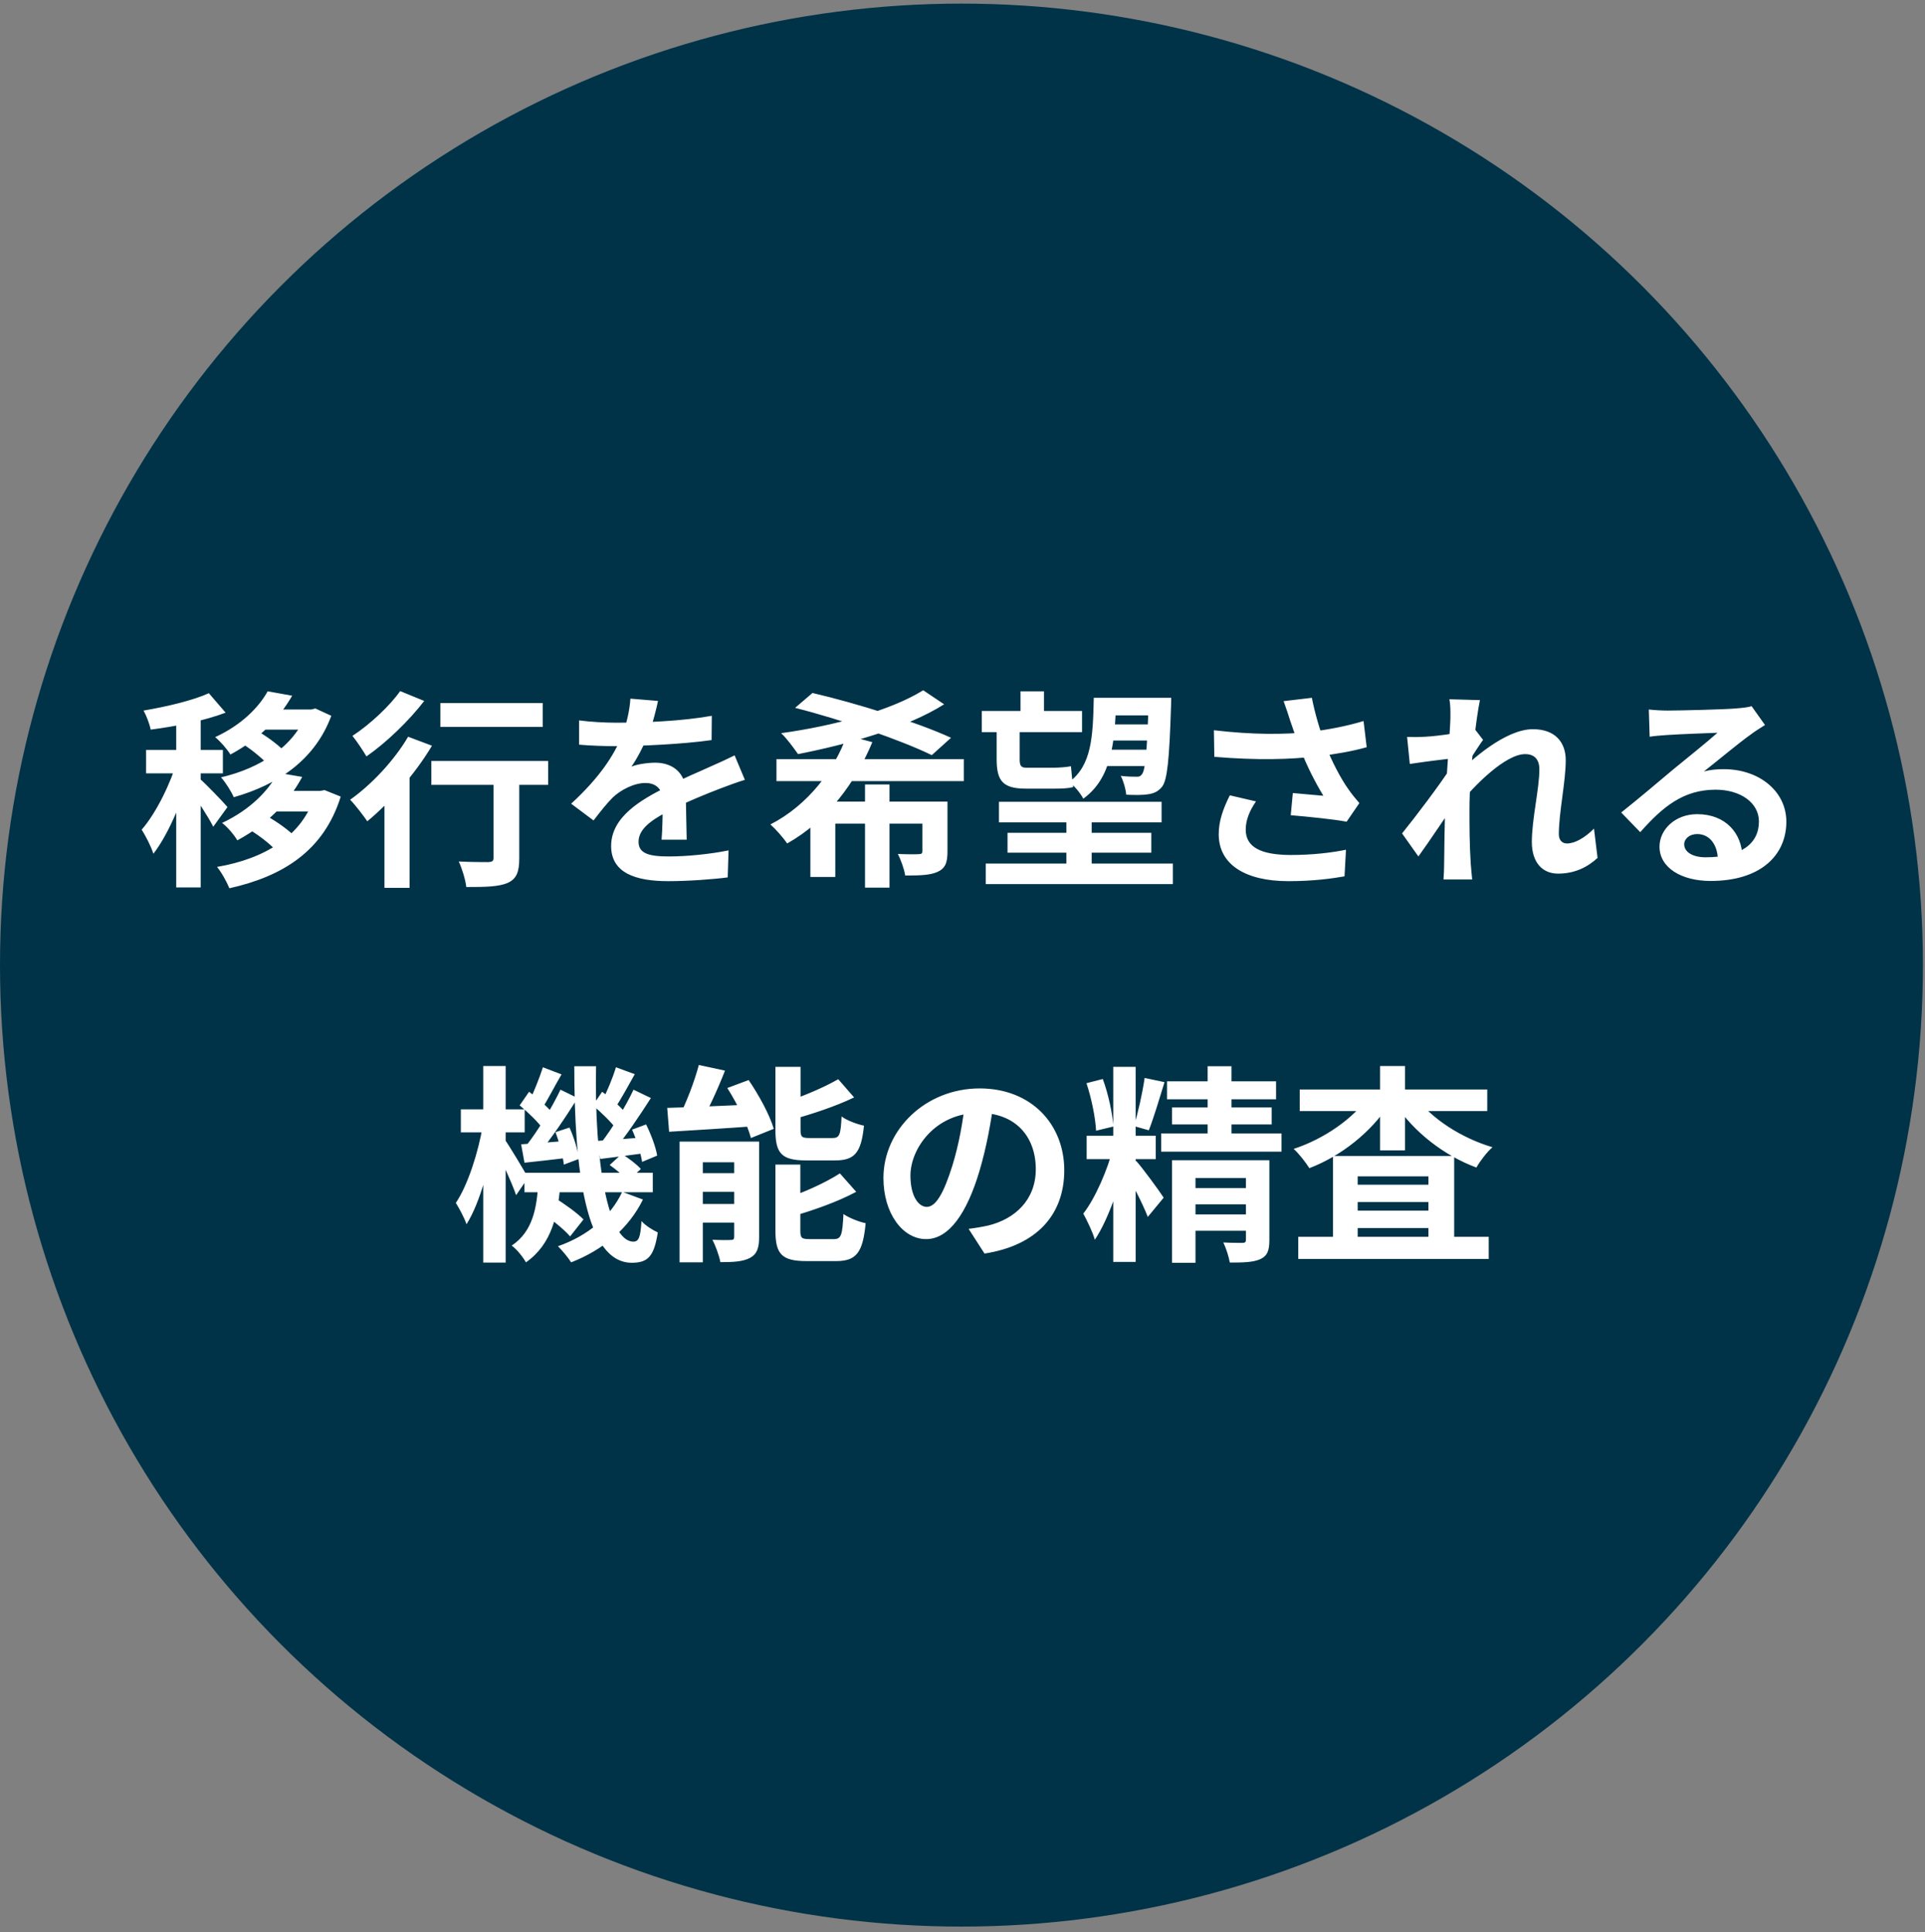 <svg width="267" height="268" viewBox="0 0 267 268" fill="none" xmlns="http://www.w3.org/2000/svg">
<rect x="0" y="0" width="267" height="268" fill="#808080" stroke="none"/>
<circle cx="133.356" cy="133.856" r="132.449" fill="#003348" stroke="#003348" stroke-width="1.814"/>
<path d="M37.127 95.883L40.523 96.492C38.694 99.656 36.053 102.443 31.959 104.65C31.524 103.924 30.508 102.763 29.84 102.24C33.498 100.556 35.878 98.118 37.127 95.883ZM37.156 98.408H43.803V101.195H35.182L37.156 98.408ZM42.526 98.408H43.165L43.745 98.263L45.952 99.279C43.687 105.404 38.549 108.83 32.424 110.572C32.075 109.759 31.262 108.482 30.653 107.814C36.081 106.566 40.842 103.488 42.526 98.902V98.408ZM33.846 103.285L36.023 101.572C37.272 102.327 38.868 103.517 39.652 104.417L37.359 106.275C36.662 105.404 35.094 104.127 33.846 103.285ZM38.549 107.175L41.916 107.756C40.059 111.181 37.272 114.201 32.917 116.552C32.482 115.797 31.495 114.636 30.798 114.142C34.746 112.285 37.243 109.643 38.549 107.175ZM38.665 109.701H44.849V112.546H36.662L38.665 109.701ZM43.716 109.701H44.384L45.023 109.585L47.258 110.485C44.907 118.032 39.217 121.545 31.814 123.2C31.466 122.329 30.711 120.964 30.101 120.239C36.72 119.107 41.946 115.971 43.716 110.223V109.701ZM34.601 115.071L36.952 113.155C38.433 113.968 40.262 115.275 41.133 116.262L38.665 118.381C37.852 117.365 36.111 115.971 34.601 115.071ZM24.441 98.553H27.837V123.084H24.441V98.553ZM20.26 104.011H30.914V107.262H20.26V104.011ZM24.644 105.317L26.676 106.217C25.573 110.369 23.512 115.536 21.276 118.41C20.957 117.394 20.202 115.942 19.651 115.071C21.683 112.749 23.715 108.54 24.644 105.317ZM28.969 96.144L31.292 98.844C28.331 99.976 24.295 100.76 20.899 101.195C20.754 100.44 20.318 99.279 19.912 98.553C23.134 98.002 26.734 97.16 28.969 96.144ZM27.75 108.046C28.476 108.656 31.001 111.268 31.553 111.936L29.579 114.665C28.882 113.272 27.14 110.63 26.24 109.411L27.75 108.046ZM61.076 97.508H75.272V100.818H61.076V97.508ZM68.45 106.537H72.021V119.078C72.021 120.935 71.643 121.922 70.366 122.474C69.118 122.997 67.289 123.026 64.676 123.026C64.56 122.01 64.095 120.5 63.631 119.484C65.286 119.571 67.202 119.571 67.724 119.571C68.276 119.542 68.45 119.426 68.45 118.99V106.537ZM59.828 105.55H76.027V108.859H59.828V105.55ZM53.325 108.975L56.373 105.927L56.809 106.101V123.142H53.325V108.975ZM56.606 102.182L59.915 103.43C57.622 107.291 54.051 111.356 50.945 113.91C50.451 113.184 49.261 111.617 48.564 110.92C51.525 108.83 54.69 105.462 56.606 102.182ZM55.502 95.854L58.841 97.218C56.722 99.976 53.587 102.995 50.829 104.911C50.364 104.127 49.464 102.763 48.884 102.066C51.293 100.498 54.08 97.886 55.502 95.854ZM91.267 97.218C91.035 98.292 90.658 100.005 89.845 102.095C89.235 103.517 88.394 105.172 87.581 106.333C88.364 105.985 89.903 105.782 90.89 105.782C93.299 105.782 95.128 107.204 95.128 109.904C95.128 111.472 95.216 114.636 95.245 116.465H91.761C91.877 115.1 91.935 112.633 91.906 111.065C91.906 109.207 90.745 108.598 89.526 108.598C87.929 108.598 86.1 109.556 84.997 110.601C84.126 111.472 83.313 112.517 82.326 113.794L79.22 111.472C82.936 108.046 85.171 104.911 86.39 101.718C86.971 100.15 87.348 98.379 87.436 96.899L91.267 97.218ZM80.323 99.918C81.804 100.121 83.952 100.237 85.432 100.237C89.264 100.237 94.519 100.034 98.728 99.279L98.699 102.647C94.606 103.227 88.771 103.488 85.229 103.488C84.039 103.488 81.92 103.43 80.323 103.285V99.918ZM103.315 108.162C102.415 108.424 100.847 109.004 99.86 109.382C97.973 110.107 95.361 111.152 92.632 112.546C89.99 113.91 88.568 115.158 88.568 116.755C88.568 118.352 89.961 118.787 92.777 118.787C95.245 118.787 98.496 118.468 101.051 117.945L100.934 121.69C98.989 121.951 95.448 122.213 92.69 122.213C88.161 122.213 84.765 121.081 84.765 117.336C84.765 113.301 88.916 110.92 92.4 109.178C95.07 107.785 96.899 107.088 98.641 106.275C99.773 105.782 100.789 105.317 101.892 104.766L103.315 108.162ZM107.698 105.288H133.68V108.336H107.698V105.288ZM128.048 95.737L130.951 97.683C125.726 100.992 117.481 103.256 110.688 104.592C110.137 103.808 109.092 102.356 108.337 101.689C115.565 100.702 123.549 98.553 128.048 95.737ZM119.978 108.801H123.375V123.113H119.978V108.801ZM112.401 111.181H129.471V114.23H115.856V121.632H112.401V111.181ZM127.932 111.181H131.416V118.091C131.416 119.629 131.126 120.442 130.022 120.935C128.977 121.4 127.526 121.429 125.552 121.429C125.407 120.5 124.942 119.252 124.536 118.439C125.697 118.497 127.032 118.497 127.41 118.468C127.787 118.468 127.932 118.381 127.932 118.061V111.181ZM110.282 98.176L112.692 96.115C118.73 97.508 127.236 100.179 131.909 102.327L129.239 104.737C125.058 102.676 116.611 99.773 110.282 98.176ZM117.452 101.979L120.994 102.937C118.672 108.511 114.724 113.881 109.179 116.987C108.656 116.204 107.582 114.984 106.857 114.346C112.082 111.675 115.798 106.711 117.452 101.979ZM138.557 111.21H161.113V114.055H138.557V111.21ZM136.177 98.611H150.082V101.543H136.177V98.611ZM152.637 96.782H160.301V99.221H152.637V96.782ZM153.014 100.469H160.562V102.705H153.014V100.469ZM152.869 103.982H160.417V106.246H152.869V103.982ZM139.747 115.507H159.691V118.265H139.747V115.507ZM136.728 119.774H162.681V122.619H136.728V119.774ZM147.905 112.604H151.417V121.603H147.905V112.604ZM141.547 95.883H144.799V99.86H141.547V95.883ZM138.238 100.295H141.431V105.346C141.431 106.159 141.605 106.479 142.331 106.479C142.941 106.479 145.495 106.479 146.163 106.479C146.889 106.479 147.992 106.391 148.543 106.275C148.631 107.088 148.718 108.395 148.863 109.149C148.282 109.353 147.208 109.382 146.25 109.382C145.553 109.382 142.883 109.382 142.302 109.382C139.08 109.382 138.238 108.307 138.238 105.288V100.295ZM159.314 96.782H162.449C162.449 96.782 162.449 97.624 162.42 98.002C162.188 105.404 161.897 108.162 161.201 109.091C160.649 109.788 160.039 110.049 159.227 110.165C158.53 110.281 157.398 110.281 156.207 110.223C156.149 109.469 155.83 108.336 155.453 107.611C156.382 107.727 157.165 107.727 157.601 107.727C157.949 107.756 158.21 107.669 158.414 107.349C158.849 106.769 159.11 104.272 159.314 97.305V96.782ZM151.708 96.782H154.814C154.669 103.198 154.117 107.959 150.256 110.775C149.879 110.049 149.008 108.975 148.311 108.453C151.417 106.13 151.592 102.211 151.708 96.782ZM178.938 99.918C178.735 99.25 178.386 98.205 178.038 97.247L181.957 96.782C182.392 99.018 183.089 101.311 183.786 103.169C184.686 105.608 186.05 108.104 187.008 109.44C187.502 110.165 188.024 110.775 188.547 111.385L186.776 113.968C185.15 113.649 181.463 113.272 179.025 113.068L179.315 109.991C180.738 110.136 182.654 110.281 183.554 110.369C182.509 108.656 181.231 106.217 180.331 103.808C179.693 102.211 179.286 100.876 178.938 99.918ZM168.371 101.282C173.8 101.921 178.212 101.892 181.696 101.514C184.279 101.195 186.834 100.702 189.127 100.005L189.563 103.634C187.647 104.185 185.15 104.621 182.828 104.882C178.967 105.346 174.38 105.462 168.429 104.969L168.371 101.282ZM174.206 111.152C173.248 112.546 172.783 113.823 172.783 115.071C172.783 117.539 174.961 118.555 178.938 118.584C182.102 118.584 184.657 118.265 186.689 117.858L186.486 121.545C184.831 121.835 182.218 122.213 178.706 122.213C172.754 122.213 169.039 119.919 169.039 115.71C169.039 113.939 169.59 112.285 170.577 110.31L174.206 111.152ZM221.583 118.99C220.218 120.239 218.477 121.168 216.096 121.168C213.919 121.168 212.467 119.6 212.467 116.784C212.467 113.62 213.512 109.382 213.512 106.711C213.512 105.288 212.787 104.592 211.538 104.592C208.839 104.592 204.513 108.859 202.191 111.82L202.162 107.349C203.933 105.492 208.781 101.137 212.613 101.137C215.748 101.137 217.17 102.995 217.17 105.433C217.17 108.424 216.212 112.691 216.212 115.71C216.212 116.465 216.619 116.987 217.344 116.987C218.419 116.987 219.783 116.233 221.089 114.926L221.583 118.99ZM201.523 105.172C200.217 105.317 197.459 105.666 195.543 105.956L195.166 102.211C195.978 102.24 196.646 102.24 197.691 102.182C199.52 102.095 203.236 101.543 204.542 101.108L205.703 102.618C205.21 103.285 204.31 104.708 203.816 105.462L202.133 110.92C200.855 112.778 198.272 116.668 196.733 118.787L194.469 115.594C196.298 113.33 199.781 108.743 201.233 106.45L201.291 105.695L201.523 105.172ZM201.175 99.569C201.175 98.757 201.204 97.886 201.03 96.986L205.268 97.102C204.774 99.424 203.816 107.03 203.816 112.226C203.816 114.578 203.816 117.045 203.991 119.745C204.02 120.268 204.136 121.342 204.194 121.981H200.217C200.275 121.313 200.304 120.297 200.304 119.832C200.333 117.016 200.362 115.071 200.449 111.443C200.536 108.859 201.175 100.731 201.175 99.569ZM228.695 98.408C229.508 98.495 230.495 98.553 231.308 98.553C232.875 98.553 239.059 98.408 240.714 98.263C241.933 98.176 242.6 98.06 242.949 97.944L244.807 100.556C244.139 100.992 243.442 101.398 242.804 101.892C241.236 102.995 238.188 105.55 236.33 107.001C237.317 106.74 238.188 106.682 239.088 106.682C244.023 106.682 247.768 109.759 247.768 113.968C247.768 118.555 244.284 122.184 237.259 122.184C233.224 122.184 230.176 120.355 230.176 117.423C230.176 115.071 232.324 112.923 235.401 112.923C239.378 112.923 241.584 115.594 241.672 118.787L238.275 119.223C238.217 117.133 237.114 115.681 235.401 115.681C234.327 115.681 233.601 116.349 233.601 117.103C233.601 118.178 234.791 118.903 236.562 118.903C241.468 118.903 243.965 117.045 243.965 113.939C243.965 111.298 241.352 109.527 237.956 109.527C233.485 109.527 230.611 111.907 227.505 115.42L224.863 112.691C226.924 111.065 230.437 108.104 232.121 106.682C233.746 105.346 236.795 102.908 238.217 101.631C236.736 101.689 232.73 101.834 231.163 101.95C230.379 102.008 229.479 102.066 228.811 102.182L228.695 98.408ZM72.746 162.659H90.542V165.359H72.746V162.659ZM75.098 168.175L76.869 166.084C78.233 166.926 80.062 168.233 80.933 169.133L79.075 171.484C78.262 170.526 76.491 169.103 75.098 168.175ZM84.561 161.585L86.245 160.046C87.174 160.627 88.335 161.498 88.887 162.136L87.087 163.791C86.565 163.152 85.461 162.194 84.561 161.585ZM74.662 164.052H77.74C77.391 168.494 76.578 172.529 72.95 175.084C72.543 174.358 71.701 173.284 70.975 172.761C73.936 170.787 74.459 167.449 74.662 164.052ZM79.655 147.883H82.675C82.413 161.149 84.358 172.21 87.842 172.21C88.568 172.21 88.829 171.687 88.974 169.365C89.584 170.032 90.542 170.613 91.238 170.932C90.716 174.271 89.874 175.142 87.61 175.142C81.223 175.113 79.655 162.281 79.655 147.883ZM86.303 165.301L89.177 166.375C87.174 170.439 83.603 173.371 79.22 175.084C78.843 174.474 77.972 173.429 77.391 172.848C81.542 171.397 84.707 168.726 86.303 165.301ZM82.239 153.311L83.516 151.424C84.736 152.295 86.187 153.602 86.855 154.472L85.519 156.65C84.852 155.692 83.4 154.298 82.239 153.311ZM87.668 156.679L89.613 155.953C90.309 157.346 90.977 159.146 91.151 160.278L89.061 161.149C88.887 159.988 88.306 158.101 87.668 156.679ZM82.762 158.246C84.503 158.13 86.797 157.956 89.235 157.753L89.293 159.959C87.174 160.249 85.113 160.511 83.255 160.743L82.762 158.246ZM85.432 148.028L88.045 148.986C87.116 150.64 86.129 152.469 85.316 153.66L83.458 152.818C84.155 151.511 84.997 149.479 85.432 148.028ZM87.871 151.134L90.28 152.295C88.713 154.734 86.739 157.695 85.142 159.553L83.342 158.537C84.881 156.592 86.797 153.427 87.871 151.134ZM72.079 153.311L73.385 151.424C74.575 152.295 76.056 153.602 76.694 154.472L75.359 156.65C74.72 155.692 73.269 154.298 72.079 153.311ZM77.043 157.027L78.988 156.388C79.626 157.782 80.178 159.611 80.294 160.743L78.204 161.527C78.088 160.336 77.594 158.479 77.043 157.027ZM72.282 158.711C74.053 158.595 76.375 158.42 78.843 158.217L78.901 160.569C76.752 160.83 74.633 161.062 72.746 161.265L72.282 158.711ZM75.301 148.028L77.885 149.015C76.927 150.64 75.969 152.556 75.185 153.747L73.327 152.934C73.995 151.598 74.837 149.479 75.301 148.028ZM77.74 151.134L80.12 152.295C78.494 154.879 76.433 157.985 74.749 159.93L72.95 158.943C74.575 156.911 76.578 153.572 77.74 151.134ZM63.921 153.863H72.775V157.056H63.921V153.863ZM67.027 147.854H70.134V175.113H67.027V147.854ZM66.969 156.069L68.769 156.679C68.073 161.236 66.592 166.839 64.705 169.8C64.415 168.929 63.718 167.623 63.224 166.839C64.908 164.343 66.36 159.756 66.969 156.069ZM69.989 158.014C70.569 158.798 72.804 162.514 73.24 163.356L71.585 165.765C71.004 164.052 69.437 160.656 68.711 159.291L69.989 158.014ZM96.928 147.708L100.557 148.492C99.512 151.163 98.206 154.008 97.102 155.866L94.083 155.082C95.128 153.108 96.319 150.031 96.928 147.708ZM92.545 153.66C95.68 153.572 100.383 153.369 104.882 153.166L104.853 156.185C100.586 156.505 96.115 156.766 92.806 156.969L92.545 153.66ZM94.257 158.333H103.489V161.207H97.48V175.084H94.257V158.333ZM101.834 158.333H105.289V171.6C105.289 173.081 104.999 173.951 104.012 174.474C102.996 174.997 101.689 175.055 99.918 175.055C99.744 174.126 99.251 172.79 98.815 171.948C99.831 172.006 100.992 172.006 101.37 171.977C101.718 171.977 101.834 171.89 101.834 171.513V158.333ZM95.738 162.717H103.779V165.301H95.738V162.717ZM95.738 166.984H103.779V169.568H95.738V166.984ZM107.553 147.97H111.037V156.679C111.037 157.695 111.211 157.84 112.314 157.84C112.779 157.84 114.869 157.84 115.478 157.84C116.436 157.84 116.611 157.404 116.727 154.85C117.452 155.401 118.875 155.924 119.833 156.127C119.455 159.901 118.527 160.946 115.827 160.946C115.101 160.946 112.488 160.946 111.821 160.946C108.395 160.946 107.553 159.959 107.553 156.737V147.97ZM116.262 149.682L118.468 152.208C115.885 153.456 112.517 154.559 109.643 155.343C109.498 154.647 109.034 153.602 108.656 152.934C111.356 152.092 114.346 150.786 116.262 149.682ZM107.553 161.527H111.008V170.671C111.008 171.745 111.211 171.861 112.343 171.861C112.837 171.861 115.014 171.861 115.653 171.861C116.669 171.861 116.843 171.339 116.988 168.378C117.714 168.9 119.107 169.452 120.065 169.655C119.688 173.748 118.759 174.909 115.972 174.909C115.246 174.909 112.546 174.909 111.85 174.909C108.424 174.909 107.553 173.922 107.553 170.7V161.527ZM116.494 162.746L118.759 165.301C116.117 166.723 112.604 167.942 109.614 168.784C109.44 168.116 108.947 167.013 108.598 166.346C111.414 165.446 114.52 164.023 116.494 162.746ZM100.876 150.902L103.837 149.799C105.26 151.889 106.769 154.647 107.321 156.563L104.157 157.84C103.663 155.982 102.27 153.079 100.876 150.902ZM137.86 152.614C137.454 155.576 136.873 158.972 135.857 162.398C134.116 168.262 131.619 171.861 128.455 171.861C125.203 171.861 122.533 168.291 122.533 163.385C122.533 156.708 128.368 150.96 135.886 150.96C143.057 150.96 147.615 155.953 147.615 162.31C147.615 168.407 143.87 172.732 136.554 173.864L134.348 170.439C135.48 170.294 136.293 170.149 137.077 169.974C140.763 169.074 143.666 166.433 143.666 162.165C143.666 157.608 140.822 154.356 135.799 154.356C129.645 154.356 126.278 159.378 126.278 163.036C126.278 165.968 127.439 167.391 128.542 167.391C129.79 167.391 130.893 165.533 132.113 161.614C132.954 158.885 133.593 155.547 133.883 152.498L137.86 152.614ZM154.408 147.97H157.514V175.026H154.408V147.97ZM150.721 157.521H160.301V160.772H150.721V157.521ZM154.379 159.262L156.324 160.22C155.424 164.081 153.74 169.162 151.853 171.948C151.563 170.874 150.779 169.307 150.256 168.32C151.94 166.171 153.653 162.136 154.379 159.262ZM157.572 161.004C158.327 161.788 160.852 165.243 161.404 166.113L159.197 168.784C158.559 167.071 156.875 163.82 155.975 162.34L157.572 161.004ZM150.692 150.234L152.956 149.653C153.74 151.744 154.291 154.443 154.437 156.243L152.027 156.824C151.94 155.053 151.388 152.295 150.692 150.234ZM158.762 149.508L161.52 150.089C160.823 152.353 160.01 155.082 159.343 156.766L157.282 156.185C157.833 154.385 158.472 151.54 158.762 149.508ZM161.868 149.973H176.993V152.469H161.868V149.973ZM162.565 153.602H176.383V155.953H162.565V153.602ZM161.055 157.201H177.748V159.727H161.055V157.201ZM167.5 147.883H170.809V158.624H167.5V147.883ZM162.565 160.917H173.596V163.385H165.816V175.142H162.565V160.917ZM172.813 160.917H176.064V171.977C176.064 173.429 175.803 174.184 174.787 174.648C173.8 175.084 172.435 175.113 170.577 175.113C170.432 174.271 170.055 173.11 169.677 172.326C170.751 172.384 171.971 172.384 172.319 172.384C172.696 172.384 172.813 172.268 172.813 171.948V160.917ZM164.394 164.778H173.945V167.042H164.394V164.778ZM164.394 168.436H173.945V170.7H164.394V168.436ZM180.07 171.542H206.487V174.619H180.07V171.542ZM186.573 164.314H199.897V166.723H186.573V164.314ZM186.573 167.913H199.897V170.323H186.573V167.913ZM184.889 160.336H201.697V173.226H198.127V163.152H188.315V173.342H184.889V160.336ZM180.273 151.105H206.284V154.095H180.273V151.105ZM191.421 147.854H194.875V159.553H191.421V147.854ZM189.824 152.063L192.669 153.166C190.172 157.027 186.021 160.336 181.609 162.02C181.115 161.236 180.157 159.988 179.431 159.349C183.612 157.985 187.734 155.14 189.824 152.063ZM196.327 152.092C198.475 155.111 202.684 157.84 207.01 159.117C206.255 159.756 205.268 161.062 204.774 161.933C200.304 160.278 196.095 156.998 193.569 153.166L196.327 152.092Z" fill="white"/>
</svg>

